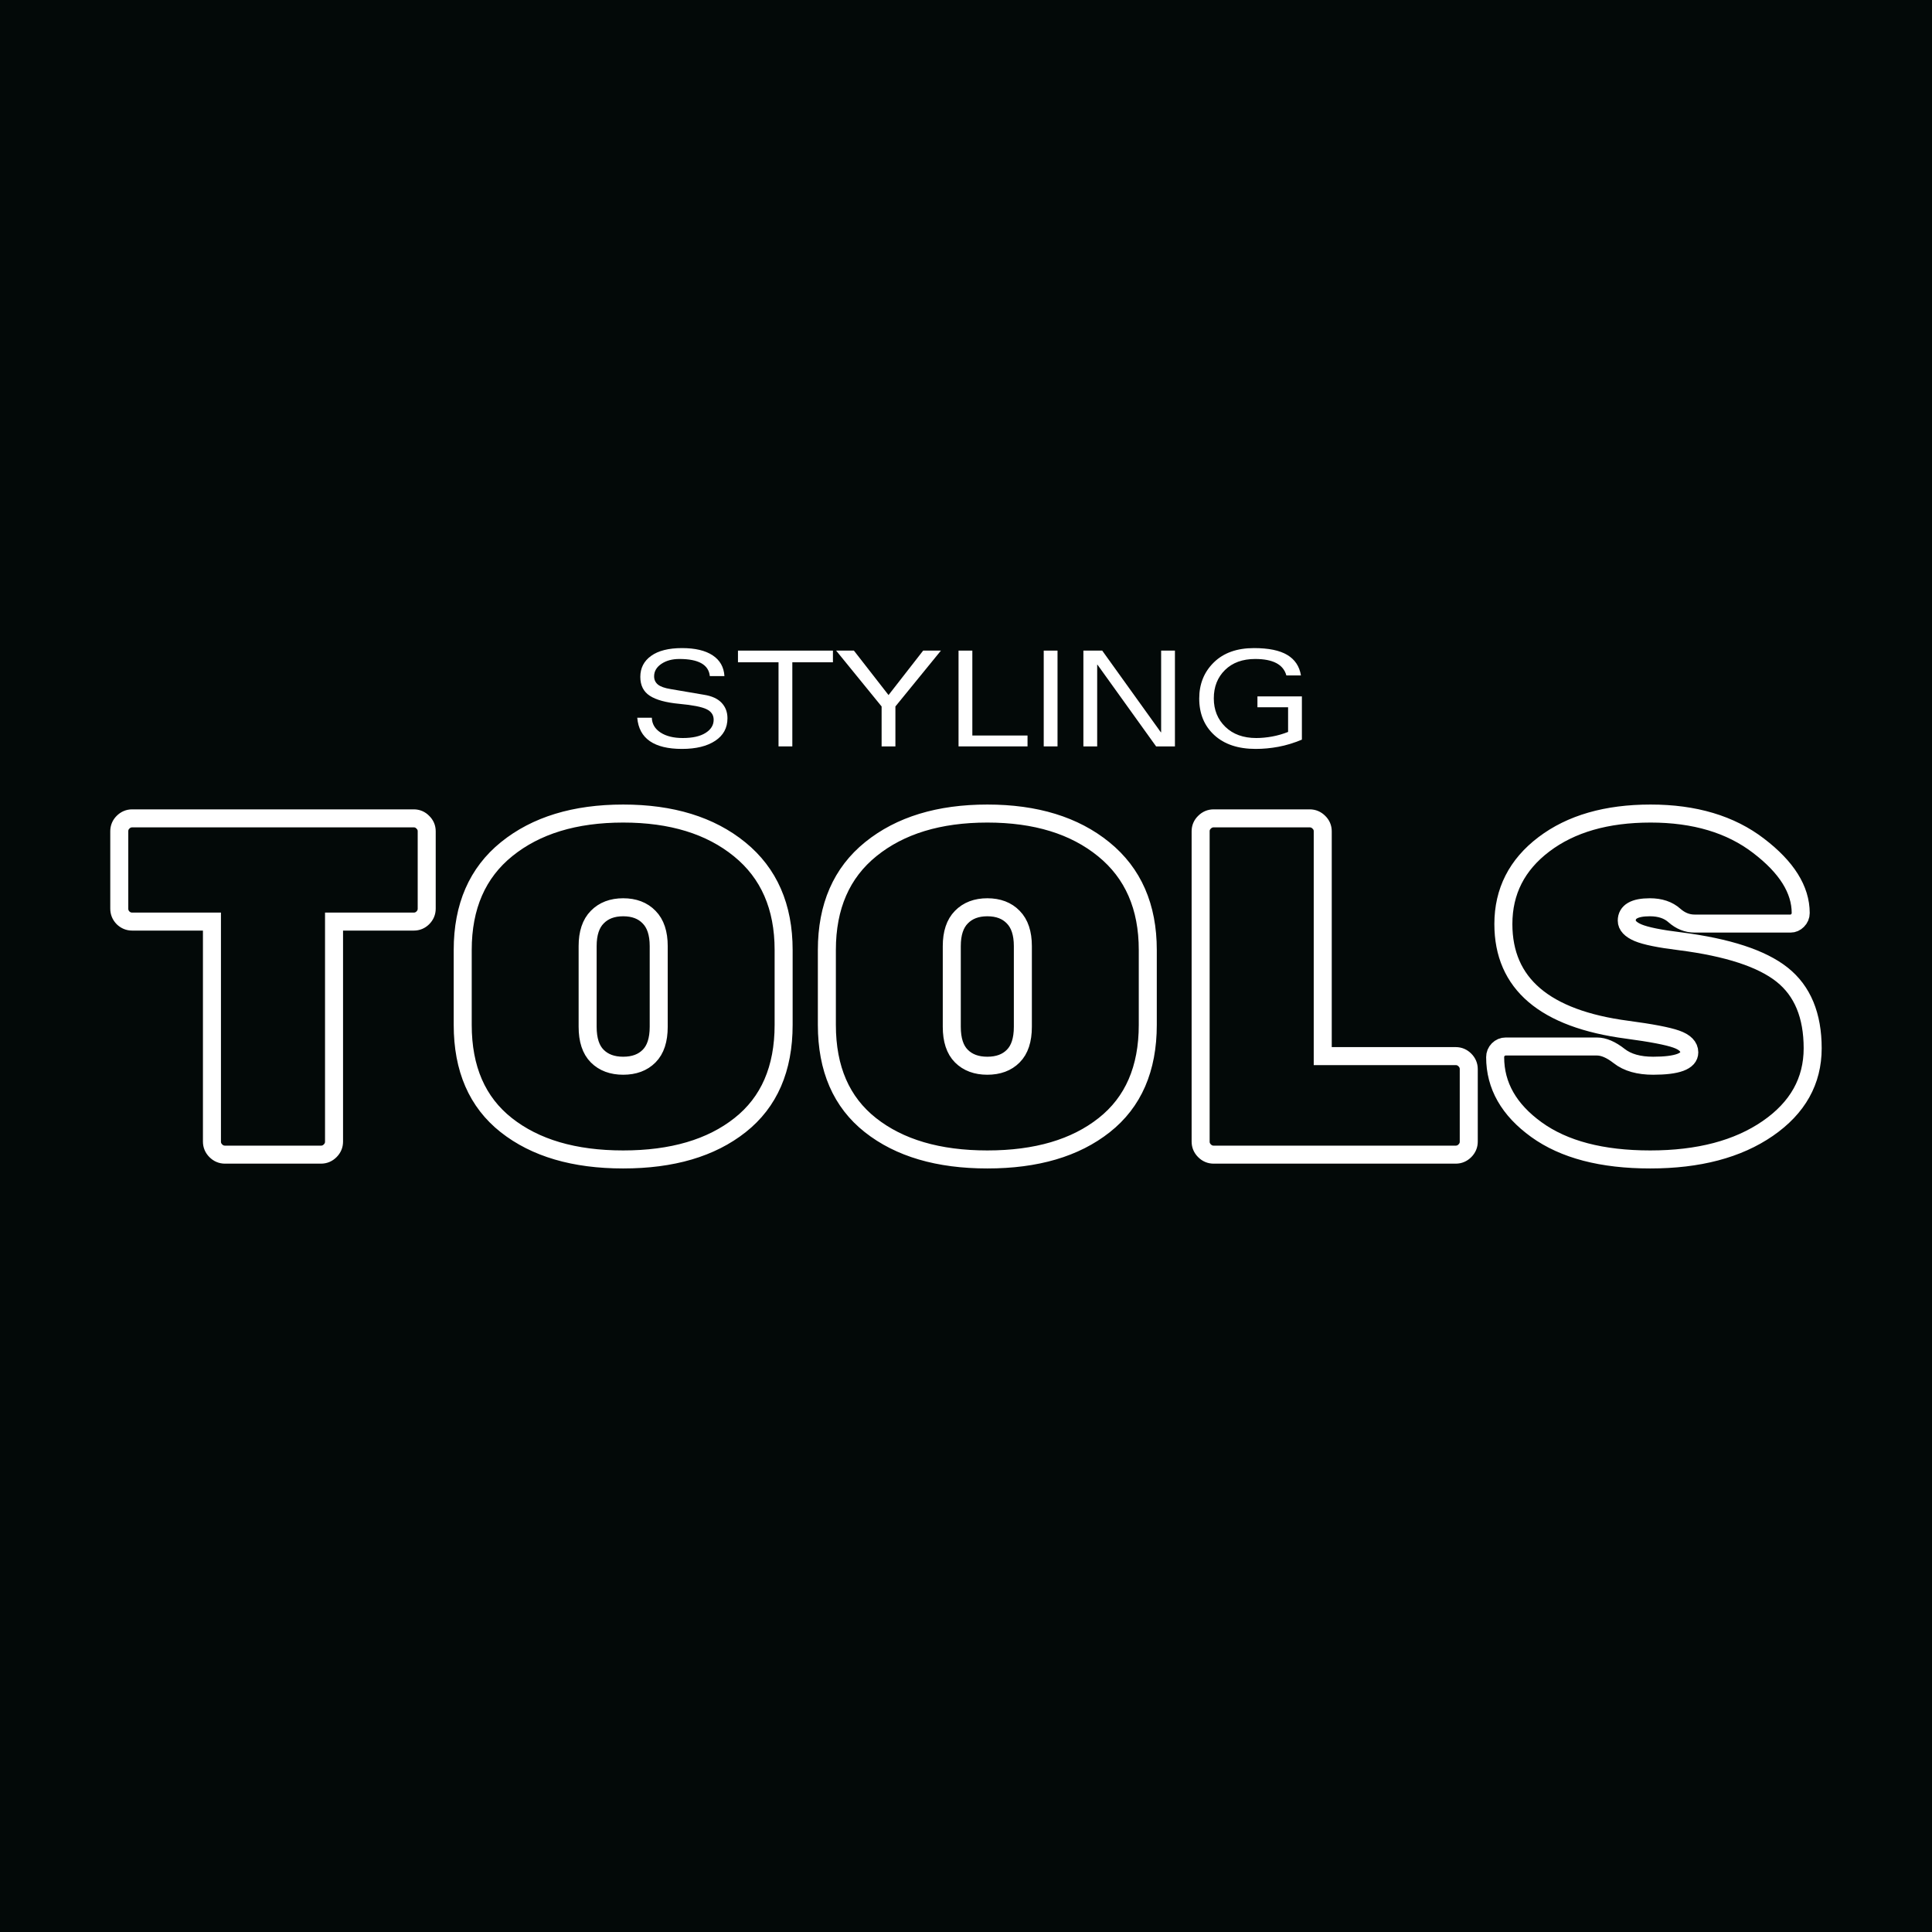 <svg xmlns="http://www.w3.org/2000/svg" xmlns:xlink="http://www.w3.org/1999/xlink" width="1024" zoomAndPan="magnify" viewBox="0 0 768 768" height="1024" preserveAspectRatio="xMidYMid meet" version="1.0"><defs><g/></defs><rect x="-76.8" width="921.6" fill="#ffffff" y="-76.8" height="921.6" fill-opacity="1"/><rect x="-76.8" width="921.6" fill="#030908" y="-76.8" height="921.6" fill-opacity="1"/><g fill="#ffffff" fill-opacity="1"><g transform="translate(249.786, 296.705)"><g><path d="M 32.375 -27.953 C 31.914 -32.484 27.891 -34.75 20.297 -34.75 C 17.422 -34.75 15.023 -34.098 13.109 -32.797 C 11.191 -31.492 10.234 -29.844 10.234 -27.844 C 10.234 -26.508 10.734 -25.426 11.734 -24.594 C 12.734 -23.77 14.43 -23.164 16.828 -22.781 L 30.109 -20.516 C 33.203 -20.023 35.52 -18.961 37.062 -17.328 C 38.613 -15.691 39.391 -13.645 39.391 -11.188 C 39.391 -7.352 37.766 -4.363 34.516 -2.219 C 31.266 -0.07 26.863 1 21.312 1 C 15.789 1 11.535 -0.023 8.547 -2.078 C 5.555 -4.141 3.883 -7.242 3.531 -11.391 L 9.328 -11.391 C 9.398 -8.93 10.551 -6.973 12.781 -5.516 C 15.02 -4.055 17.969 -3.328 21.625 -3.328 C 25.52 -3.328 28.539 -4.004 30.688 -5.359 C 32.832 -6.711 33.906 -8.457 33.906 -10.594 C 33.906 -12.5 32.945 -13.906 31.031 -14.812 C 29.113 -15.727 25.508 -16.43 20.219 -16.922 C 14.926 -17.422 11.023 -18.488 8.516 -20.125 C 6.004 -21.758 4.75 -24.266 4.75 -27.641 C 4.75 -31.148 6.18 -33.93 9.047 -35.984 C 11.91 -38.047 16.016 -39.078 21.359 -39.078 C 26.555 -39.078 30.602 -38.117 33.5 -36.203 C 36.406 -34.285 37.969 -31.535 38.188 -27.953 Z M 32.375 -27.953 "/></g></g></g><g fill="#ffffff" fill-opacity="1"><g transform="translate(292.712, 296.705)"><g><path d="M 38.391 -38.078 L 38.391 -33.438 L 22.25 -33.438 L 22.25 0 L 16.766 0 L 16.766 -33.438 L 0.641 -33.438 L 0.641 -38.078 Z M 38.391 -38.078 "/></g></g></g><g fill="#ffffff" fill-opacity="1"><g transform="translate(331.735, 296.705)"><g><path d="M 7.703 -38.078 L 21.469 -20.406 L 35.234 -38.078 L 42.297 -38.078 L 24.203 -15.875 L 24.203 0 L 18.719 0 L 18.719 -15.875 L 0.641 -38.078 Z M 7.703 -38.078 "/></g></g></g><g fill="#ffffff" fill-opacity="1"><g transform="translate(374.661, 296.705)"><g><path d="M 11.859 -38.078 L 11.859 -4.328 L 33.797 -4.328 L 33.797 0 L 6.375 0 L 6.375 -38.078 Z M 11.859 -38.078 "/></g></g></g><g fill="#ffffff" fill-opacity="1"><g transform="translate(409.835, 296.705)"><g><path d="M 10.547 -38.078 L 10.547 0 L 5.062 0 L 5.062 -38.078 Z M 10.547 -38.078 "/></g></g></g><g fill="#ffffff" fill-opacity="1"><g transform="translate(425.444, 296.705)"><g><path d="M 12.703 -38.078 L 36.016 -5.594 L 36.125 -5.594 L 36.125 -38.078 L 41.609 -38.078 L 41.609 0 L 34.125 0 L 10.812 -32.484 L 10.703 -32.484 L 10.703 0 L 5.219 0 L 5.219 -38.078 Z M 12.703 -38.078 "/></g></g></g><g fill="#ffffff" fill-opacity="1"><g transform="translate(472.272, 296.705)"><g><path d="M 39.078 -28.219 C 37.879 -32.57 33.75 -34.75 26.688 -34.75 C 21.656 -34.75 17.656 -33.289 14.688 -30.375 C 11.719 -27.457 10.234 -23.695 10.234 -19.094 C 10.234 -14.52 11.758 -10.75 14.812 -7.781 C 17.875 -4.812 21.973 -3.328 27.109 -3.328 C 29.109 -3.328 31.207 -3.523 33.406 -3.922 C 35.602 -4.328 37.723 -4.938 39.766 -5.75 L 39.766 -15.562 L 27.578 -15.562 L 27.578 -19.875 L 45.25 -19.875 L 45.25 -2.688 C 42.051 -1.352 38.938 -0.406 35.906 0.156 C 32.883 0.719 29.879 1 26.891 1 C 19.898 1 14.41 -0.832 10.422 -4.5 C 6.43 -8.176 4.438 -13.02 4.438 -19.031 C 4.438 -24.801 6.367 -29.582 10.234 -33.375 C 14.098 -37.176 19.422 -39.078 26.203 -39.078 C 32.004 -39.078 36.414 -38.172 39.438 -36.359 C 42.469 -34.547 44.281 -31.832 44.875 -28.219 Z M 39.078 -28.219 "/></g></g></g><path stroke-linecap="butt" transform="matrix(0.75, 0, 0, 0.75, -2.406, 311.238)" fill="none" stroke-linejoin="miter" d="M 73.266 18.766 L 222.531 18.766 C 224.396 18.766 225.995 19.448 227.318 20.818 C 228.688 22.141 229.37 23.74 229.37 25.605 L 229.37 66.636 C 229.37 68.5 228.688 70.115 227.318 71.485 C 225.995 72.808 224.396 73.474 222.531 73.474 L 180.255 73.474 L 180.255 190.099 C 180.255 191.964 179.573 193.579 178.208 194.948 C 176.839 196.318 175.224 197 173.354 197 L 122.443 197 C 120.578 197 118.958 196.318 117.594 194.948 C 116.224 193.579 115.542 191.964 115.542 190.099 L 115.542 73.474 L 73.266 73.474 C 71.401 73.474 69.786 72.808 68.417 71.485 C 67.089 70.115 66.427 68.5 66.427 66.636 L 66.427 25.605 C 66.427 23.74 67.089 22.141 68.417 20.818 C 69.786 19.448 71.401 18.766 73.266 18.766 Z M 271.771 35.053 C 287.313 22.495 307.891 16.214 333.505 16.214 C 359.156 16.214 379.734 22.537 395.234 35.178 C 410.776 47.818 418.547 65.599 418.547 88.516 L 418.547 128.24 C 418.547 151.495 410.859 169.188 395.484 181.334 C 380.151 193.48 359.49 199.547 333.505 199.547 C 307.557 199.547 286.896 193.48 271.521 181.334 C 256.146 169.188 248.458 151.495 248.458 128.24 L 248.458 88.516 C 248.458 65.433 256.229 47.61 271.771 35.053 Z M 319.766 144.777 C 323.162 148.178 327.745 149.875 333.505 149.875 C 339.307 149.875 343.885 148.178 347.245 144.777 C 350.641 141.381 352.339 136.198 352.339 129.235 L 352.339 86.464 C 352.339 79.667 350.641 74.547 347.245 71.11 C 343.885 67.631 339.307 65.886 333.505 65.886 C 327.745 65.886 323.162 67.631 319.766 71.11 C 316.365 74.547 314.667 79.667 314.667 86.464 L 314.667 129.235 C 314.667 136.198 316.365 141.381 319.766 144.777 Z M 464.776 35.053 C 480.318 22.495 500.896 16.214 526.51 16.214 C 552.162 16.214 572.74 22.537 588.24 35.178 C 603.787 47.818 611.557 65.599 611.557 88.516 L 611.557 128.24 C 611.557 151.495 603.865 169.188 588.49 181.334 C 573.156 193.48 552.495 199.547 526.51 199.547 C 500.563 199.547 479.906 193.48 464.526 181.334 C 449.151 169.188 441.464 151.495 441.464 128.24 L 441.464 88.516 C 441.464 65.433 449.234 47.61 464.776 35.053 Z M 512.771 144.777 C 516.167 148.178 520.75 149.875 526.51 149.875 C 532.313 149.875 536.891 148.178 540.25 144.777 C 543.646 141.381 545.344 136.198 545.344 129.235 L 545.344 86.464 C 545.344 79.667 543.646 74.547 540.25 71.11 C 536.891 67.631 532.313 65.886 526.51 65.886 C 520.75 65.886 516.167 67.631 512.771 71.11 C 509.37 74.547 507.672 79.667 507.672 86.464 L 507.672 129.235 C 507.672 136.198 509.37 141.381 512.771 144.777 Z M 704.287 144.777 L 774.781 144.777 C 776.646 144.777 778.266 145.464 779.63 146.829 C 781 148.198 781.682 149.813 781.682 151.678 L 781.682 190.099 C 781.682 191.964 781 193.579 779.63 194.948 C 778.266 196.318 776.646 197 774.781 197 L 646.469 197 C 644.604 197 642.984 196.318 641.62 194.948 C 640.25 193.579 639.568 191.964 639.568 190.099 L 639.568 25.605 C 639.568 23.74 640.25 22.141 641.62 20.818 C 642.984 19.448 644.604 18.766 646.469 18.766 L 697.385 18.766 C 699.25 18.766 700.865 19.448 702.234 20.818 C 703.599 22.141 704.287 23.74 704.287 25.605 Z M 800.026 74.777 C 800.026 57.454 807.198 43.36 821.537 32.506 C 835.875 21.646 854.714 16.214 878.047 16.214 C 901.38 16.214 920.464 21.912 935.302 33.313 C 950.182 44.667 957.62 56.542 957.62 68.933 C 957.62 70.469 957.063 71.792 955.943 72.912 C 954.865 73.99 953.641 74.527 952.276 74.527 L 901.359 74.527 C 897.464 74.527 893.901 73.099 890.667 70.24 C 887.432 67.339 883.104 65.886 877.672 65.886 C 869.51 65.886 865.427 68.25 865.427 72.974 C 865.427 75.542 867.417 77.678 871.396 79.381 C 875.417 81.079 882.854 82.589 893.714 83.917 C 918.995 87.152 937.021 93.053 947.797 101.636 C 958.573 110.214 963.964 123.209 963.964 140.615 C 963.964 158.021 956.026 172.193 940.151 183.136 C 924.281 194.079 903.516 199.547 877.859 199.547 C 852.245 199.547 832.146 194.287 817.557 183.756 C 802.969 173.23 795.672 160.422 795.672 145.339 C 795.672 143.803 796.214 142.48 797.292 141.36 C 798.412 140.24 799.734 139.683 801.271 139.683 L 849.635 139.683 C 853.198 139.683 857.135 141.381 861.448 144.777 C 865.802 148.178 871.787 149.875 879.417 149.875 C 892.177 149.875 898.563 147.516 898.563 142.792 C 898.563 139.724 896.26 137.381 891.662 135.766 C 887.063 134.146 878.401 132.49 865.677 130.792 C 821.912 125.032 800.026 106.36 800.026 74.777 Z M 800.026 74.777 " stroke="#ffffff" stroke-width="9.549" stroke-opacity="1" stroke-miterlimit="4"/></svg>